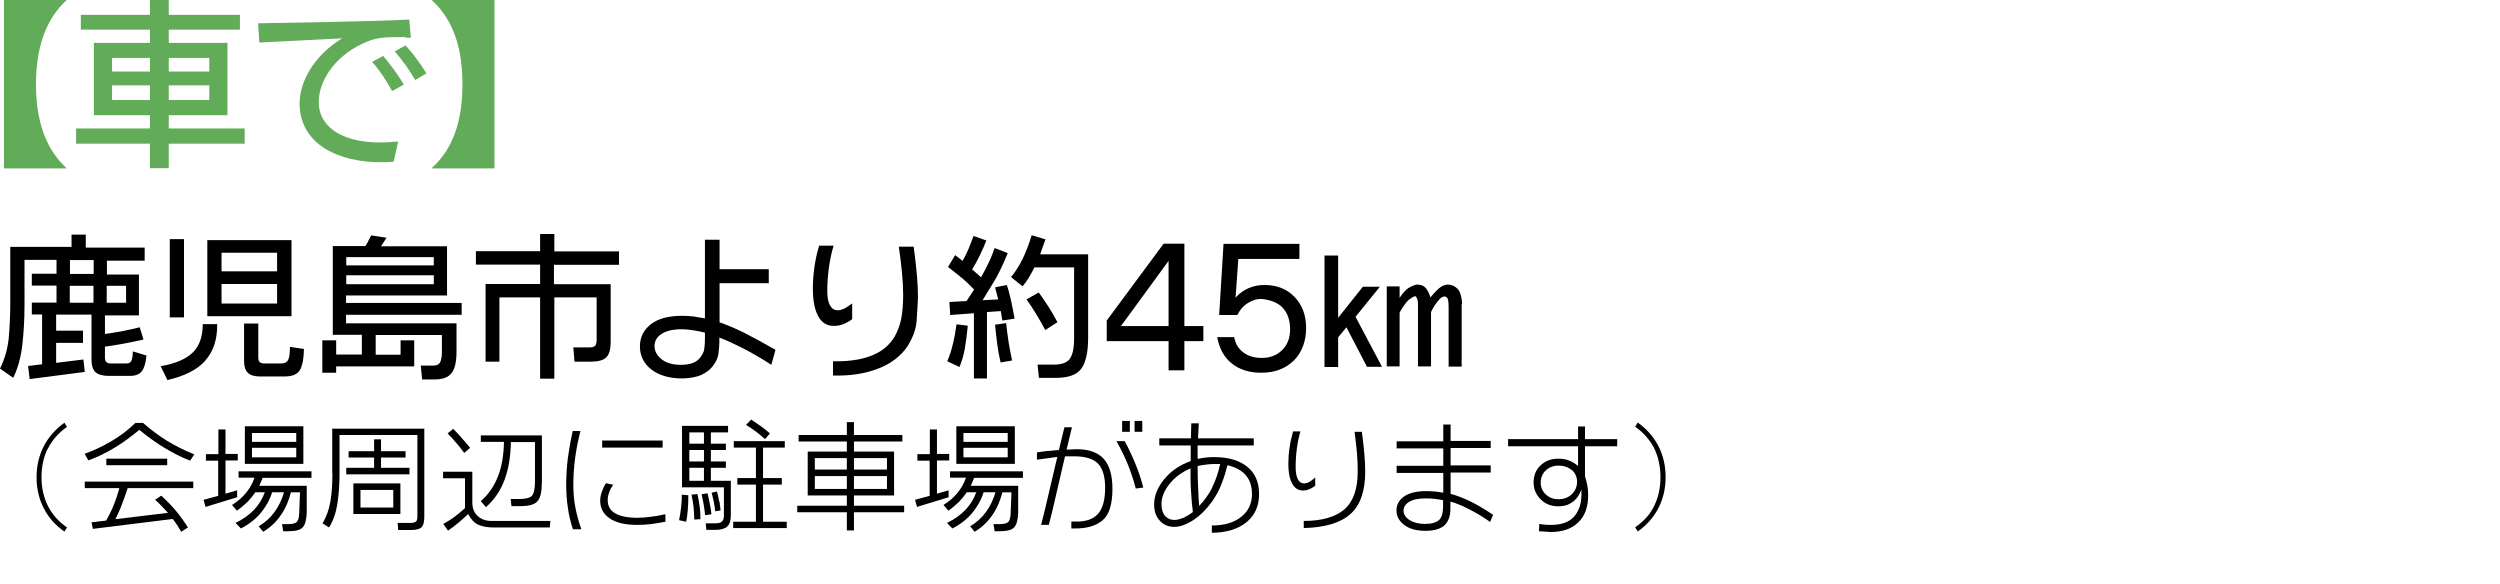 <?xml version="1.0" encoding="UTF-8"?>
<svg id="_レイヤ_1" data-name="レイヤ− 1" xmlns="http://www.w3.org/2000/svg" viewBox="0 0 126.5 29.54">
  <defs>
    <style>
      .cls-1, .cls-2 {
        stroke-width: 0px;
      }

      .cls-2 {
        fill: #62ab59;
      }
    </style>
  </defs>
  <path class="cls-1" d="M4.73,14.46v.86h-1.2v-.86h1.2ZM3.61,12.49H.52v2.8c0,.67-.03,1.29-.08,1.84C.38,17.68.23,18.19,0,18.65l.67.47c.24-.5.39-1.06.46-1.67.07-.61.11-1.28.11-2.02v-2.28h1.62v.7h-1.25v.6h1.25v.86h-1.25v.6h.52v2.52l-.71.09.08.66,2.79-.36-.07-.63-1.38.17v-1.01h1.36v-.62h-1.36v-.81h1.79v2.27c0,.3.07.52.2.64s.36.19.67.19h1.07c.29,0,.49-.08.61-.24.12-.16.2-.43.23-.79l-.69-.21c0,.22-.03.38-.07.47-.04.09-.12.14-.24.14h-.8c-.11,0-.18-.02-.23-.07-.05-.05-.07-.13-.07-.23v-.55c.3-.04.62-.09.94-.15.32-.06.66-.13,1.01-.21l-.19-.62c-.27.07-.56.13-.85.19-.29.06-.6.1-.91.15v-.94h1.72v-2.07h-1.62v-.7h1.91v-.66h-2.98v-.66h-.72v.66ZM3.54,13.86v-.7h1.2v.7h-1.2ZM6.38,14.46v.86h-.98v-.86h.98Z"/>
  <path class="cls-1" d="M11.21,14.37h2.81v.99h-2.81v-.99ZM8.59,16.06h.72v-3.96h-.72v3.96ZM10.49,16h4.26v-3.85h-4.26v3.85ZM11.21,12.79h2.81v.94h-2.81v-.94ZM10.39,18.24c.41-.46.61-1.07.6-1.84h-.73c0,.63-.17,1.11-.51,1.44-.34.33-.88.56-1.62.69l.34.7c.88-.2,1.52-.53,1.93-.99ZM12.35,18.26c0,.28.06.48.19.6.13.13.34.19.62.19h1.24c.37,0,.62-.1.76-.3.13-.2.21-.57.22-1.09l-.71-.11c0,.33-.03.55-.09.66-.06.12-.18.18-.35.18h-.86c-.11,0-.18-.02-.23-.07s-.07-.12-.07-.23v-1.72h-.72v1.88Z"/>
  <path class="cls-1" d="M17.52,13.93h4.43v.45h-4.43v-.45ZM18.64,12.2c-.05.09-.11.18-.15.25h-1.65v4.49h1.47v1h-1.3v-.72h-.7v1.64h.7v-.32h3.95v-1.32h-.69v.73h-1.26v-1h3.35v.87c0,.25-.04.43-.1.53-.06.1-.17.15-.34.15h-.63l.07.7h.63c.4,0,.68-.1.85-.31.17-.2.25-.55.26-1.03v-1.5h-5.59v-.43h5.85v-.6h-5.85v-.38h5.11v-2.49h-3.34l.28-.43-.78-.12c-.05.11-.11.21-.16.31ZM17.52,13.01h4.43v.42h-4.43v-.42Z"/>
  <path class="cls-1" d="M28.03,12.72h3.29v.68h-3.29v.98h2.87v2.92c0,.37-.07.63-.22.78-.15.15-.41.22-.78.22h-.83l-.06-.72h.81c.14,0,.24-.03.29-.08.05-.05.08-.15.08-.3v-2.15h-2.14v4.11h-.72v-4.11h-2.06v3.25h-.7v-3.93h2.76v-.98h-3.25v-.68h3.25v-.87h.72v.87Z"/>
  <path class="cls-1" d="M35.64,17.65c-.02.14-.09.28-.2.43-.09.13-.22.22-.39.29-.17.06-.37.09-.6.09-.41,0-.73-.09-.97-.28s-.36-.41-.36-.67.12-.46.35-.61c.24-.16.59-.24,1.03-.24.18,0,.36.02.56.05.2.03.4.07.61.12v.31c0,.2-.01.38-.04.52ZM36.4,12.13h-.73v3.98c-.21-.04-.41-.07-.6-.1-.19-.02-.38-.03-.55-.03-.69,0-1.22.14-1.59.43-.37.29-.55.66-.55,1.12s.19.86.57,1.16c.38.3.91.46,1.58.46.39-.01.71-.07.96-.18.21-.1.4-.23.55-.41.18-.22.28-.44.31-.64.03-.21.04-.4.05-.59v-.25c.37.14.77.33,1.21.55.44.23.91.5,1.42.83l.21-.76c-.63-.36-1.17-.65-1.62-.88-.48-.23-.88-.4-1.21-.51v-1.98h2.49v-.71h-2.49v-1.48Z"/>
  <path class="cls-1" d="M43.12,15.35v.8c-.16.12-.32.2-.47.26s-.31.08-.47.08c-.34,0-.6-.16-.78-.49-.18-.33-.27-.8-.27-1.42,0-.36.03-.71.08-1.07s.13-.72.24-1.08h.73c-.11.37-.19.75-.24,1.13-.05.38-.08.77-.08,1.15,0,.33.04.57.14.74.09.17.22.25.39.25.1,0,.21-.03.34-.09.11-.06.25-.15.41-.27ZM42.15,19.01v-.73c.94.02,1.69-.12,2.26-.43.36-.19.64-.46.86-.82.15-.27.26-.56.33-.89.06-.33.1-.73.1-1.19,0-.36-.02-.75-.06-1.16-.04-.41-.09-.84-.16-1.31h.75c.07.49.12.95.16,1.38.04.43.06.82.06,1.19-.02.39-.04.79-.07,1.2-.03.41-.19.83-.46,1.27-.34.5-.83.88-1.48,1.13s-1.41.38-2.28.35Z"/>
  <path class="cls-1" d="M52.19,11.9l.71.21-.27.76h2.43v4.22c0,.73-.12,1.26-.35,1.57-.23.31-.66.46-1.28.46h-.86l-.07-.67h.82c.4,0,.67-.1.81-.29s.22-.54.22-1.04v-3.59h-2.01c-.09.19-.19.36-.28.52-.1.16-.21.31-.32.44l-.58-.47c.22-.27.42-.58.59-.93.17-.35.32-.75.45-1.18ZM53.51,16.3l-.62.4c-.15-.28-.3-.55-.46-.81-.16-.26-.32-.51-.49-.74l.62-.35c.16.22.32.45.48.7s.32.52.47.81ZM51.35,16.12l-.63.1-.08-.48-.7.05v3.36h-.66v-3.3l-1.2.09-.04-.66.87-.05.38-.58c-.24-.25-.47-.47-.7-.65s-.43-.35-.62-.49l.36-.6.38.29c.11-.2.21-.4.3-.61.09-.21.17-.43.25-.65l.65.23c-.11.27-.22.53-.34.77-.12.24-.24.47-.38.69l.45.4c.15-.26.28-.51.39-.75.12-.24.21-.49.3-.73l.66.26c-.26.64-.51,1.15-.75,1.53-.24.38-.41.67-.52.85l.79-.04-.16-.61.59-.12c.08.21.14.46.21.75.06.29.13.6.19.96ZM51.22,18.24l-.59.1c-.07-.3-.13-.61-.17-.93-.04-.32-.08-.64-.11-.98l.56-.08c.04.35.08.68.13.99.05.31.11.61.17.9ZM48.55,18.57l-.62-.29c.11-.26.21-.54.28-.85.08-.31.14-.65.19-1.02l.57.07c-.04.42-.09.81-.15,1.16s-.16.66-.27.93Z"/>
  <path class="cls-1" d="M60.89,17.26h-.96v1.48h-.8v-1.48h-3.13v-1.04l2.88-3.89h1.05v4.17h.96v.76ZM59.13,16.5v-3.3l-2.41,3.3h2.41Z"/>
  <path class="cls-1" d="M62.66,13.09l-.14,1.97c.2-.22.42-.38.66-.48.25-.11.52-.16.81-.16.62,0,1.12.2,1.51.6s.59.93.59,1.58-.21,1.23-.62,1.64c-.42.41-.96.62-1.65.62-.6,0-1.09-.15-1.48-.46-.39-.3-.64-.75-.75-1.34h.86c.06.33.21.58.46.77.25.19.56.28.94.28.41,0,.76-.13,1.03-.4s.4-.62.4-1.05-.12-.8-.35-1.06c-.23-.26-.58-.41-1.05-.47-.21-.02-.43.03-.68.17-.25.14-.45.35-.59.64h-.92l.22-3.6h3.84v.76h-3.1Z"/>
  <path class="cls-1" d="M67.02,12.93h.69v3.15l1.25-1.57h.86l-1.23,1.52,1.34,2.53h-.76l-1.04-2-.42.51v1.5h-.69v-5.64ZM73.96,15.38v3.17h-.66v-3.04c0-.14-.01-.27-.04-.37-.01-.04-.03-.07-.05-.09-.04-.03-.08-.05-.11-.05,0,0-.04,0-.11.03-.05.03-.08.05-.09.05-.2.2-.36.43-.49.71v2.75h-.66v-3.16c0-.09-.01-.17-.03-.23-.02-.06-.05-.11-.07-.14-.01-.01-.02-.02-.04-.02,0,0-.05.01-.12.04-.13.08-.24.16-.31.25-.13.15-.25.33-.36.54v2.72h-.65v-4.05h.65v.58c.18-.27.34-.43.45-.5.2-.11.34-.17.43-.17.16,0,.29.04.39.12.12.11.22.29.29.53.23-.28.41-.46.54-.54.13-.08.24-.11.34-.11.13,0,.26.04.38.12.12.08.2.19.25.33.06.19.09.36.09.53Z"/>
  <path class="cls-1" d="M2.41,22.71c-.21.43-.31.91-.31,1.44s.11,1.03.33,1.46c.22.43.54.79.96,1.08l-.13.21c-.46-.32-.81-.72-1.05-1.19-.24-.47-.36-.99-.36-1.56s.12-1.09.36-1.56c.24-.47.59-.87,1.05-1.2l.13.21c-.44.31-.76.68-.97,1.11Z"/>
  <path class="cls-1" d="M4.47,23.29l-.19-.33c.46-.16.9-.37,1.33-.62.43-.25.85-.56,1.24-.94h.39c.38.34.79.64,1.22.91.43.26.89.49,1.37.68l-.21.32c-.44-.17-.87-.39-1.3-.65-.43-.26-.85-.56-1.27-.91-.38.32-.79.62-1.21.88-.43.26-.88.49-1.38.67ZM5.38,23.21h3.08v.33h-3.08v-.33ZM4.3,24.37h5.48v.33h-3.32c-.12.37-.24.7-.36,1-.1.23-.18.42-.26.57l2.66-.32c-.09-.1-.19-.21-.3-.32-.11-.11-.22-.23-.35-.34l.31-.21c.28.26.54.52.76.79.22.27.42.55.59.82l-.34.22c-.07-.13-.15-.25-.22-.36s-.14-.2-.21-.29l-4.04.5-.07-.33.74-.09c.15-.26.28-.52.39-.8.11-.27.2-.55.28-.84h-1.75v-.33Z"/>
  <path class="cls-1" d="M12.75,22.66h2.24v.48h-2.24v-.48ZM12.39,23.47h2.96v-1.9h-2.96v1.9ZM12.75,21.91h2.24v.45h-2.24v-.45ZM12.07,24.17h.81c-.1.29-.25.55-.44.78s-.42.43-.7.6l.25.29c.2-.14.38-.3.54-.45.15-.16.28-.32.39-.48h.48c-.12.33-.3.63-.55.89s-.56.48-.93.66l.27.28c.41-.21.74-.47,1-.78.26-.31.46-.66.58-1.05h.6c-.11.38-.27.71-.48,1-.21.29-.48.53-.8.72l.23.28c.35-.22.65-.49.88-.83.24-.34.41-.73.52-1.17h.46l-.04,1.05c-.01.23-.05.38-.12.45s-.22.11-.44.11h-.31l.06.36h.25c.36,0,.61-.06.73-.19.13-.13.19-.37.21-.73v-1.38h-2.4l.17-.4h2.47v-.33h-3.69v.33ZM11.04,22.98h-.62v.33h.62v1.78l-.74.2.1.36,1.6-.49v-.35l-.59.17v-1.68h.62v-.33h-.62v-1.24h-.36v1.24Z"/>
  <path class="cls-1" d="M18.24,24.79h1.66v.89h-1.66v-.89ZM16.82,23.94c0,.53-.03,1.01-.1,1.42-.07.42-.2.79-.4,1.12l.33.21c.21-.34.35-.74.42-1.19.07-.45.11-.98.11-1.56v-1.93h3.94v4.12c0,.13-.02.22-.07.26-.05.04-.14.07-.27.07h-.66l.03.36h.63c.27,0,.46-.05.55-.14.1-.1.14-.28.14-.55v-4.44h-4.66v2.26ZM19.28,22.23h-.35v.6h-1.29v.32h1.29v.52h-1.41v.33h3.2v-.33h-1.44v-.52h1.24v-.32h-1.24v-.6ZM17.88,26.01h2.38v-1.55h-2.38v1.55Z"/>
  <path class="cls-1" d="M23.06,22.38c.14.16.29.34.43.54l.3-.26c-.17-.2-.33-.39-.48-.56-.14-.15-.26-.29-.38-.4l-.28.23c.13.14.27.28.41.45ZM24.36,22.36h1.14c-.01.67-.11,1.25-.3,1.74-.19.49-.48.91-.87,1.26l.26.3c.43-.38.74-.84.94-1.38.2-.54.31-1.18.32-1.91h1.22v1.99c0,.36-.05.6-.15.72-.1.11-.31.17-.63.17h-.45l.04.36h.45c.43,0,.72-.08.87-.25s.22-.5.22-1v-2.33h-3.09v.34ZM22.41,24.2h1.12v1.51c-.2.18-.39.34-.57.47-.18.13-.36.24-.53.33l.24.34c.16-.11.32-.23.49-.37.17-.14.34-.29.53-.47.14.27.31.45.51.54.2.09.45.14.77.14h2.85l.03-.33h-2.99c-.29,0-.52-.09-.7-.26-.18-.17-.26-.4-.26-.67v-1.56h-1.48v.33Z"/>
  <path class="cls-1" d="M33.67,26.03v.37c-.26.05-.51.09-.74.12-.24.03-.47.04-.7.04-.6,0-1.06-.11-1.38-.33-.32-.22-.48-.51-.48-.89,0-.13.02-.27.07-.42.05-.15.12-.31.22-.47l.37.08c-.1.14-.17.27-.21.4-.05.13-.07.26-.07.38,0,.29.12.51.37.66.26.15.63.23,1.13.23.21,0,.44-.02.67-.05.24-.03.49-.07.75-.13ZM30.47,22.29h3.06v.36h-3.06v-.36ZM29.4,26.78h-.41c-.12-.36-.21-.73-.26-1.12-.06-.38-.08-.77-.08-1.18s.03-.84.08-1.28c.06-.44.14-.91.25-1.39h.39c-.12.47-.21.93-.27,1.38-.06.46-.09.9-.09,1.33,0,.39.03.77.1,1.14.07.37.17.74.3,1.1Z"/>
  <path class="cls-1" d="M35.62,23.35h-.74v-.58h.74v.58ZM38.24,21.83c.16.12.32.25.47.39l.25-.29c-.16-.13-.31-.26-.47-.37-.16-.11-.32-.22-.48-.33l-.26.27c.16.1.33.21.49.33ZM37.13,22.65h1.12v1.54h-.94v.33h.94v1.88h-1.15v.32h2.71v-.32h-1.2v-1.88h.95v-.33h-.95v-1.54h1.1v-.33h-2.58v.33ZM34.52,24.66h2.11v1.41c0,.15-.03.26-.1.32s-.17.09-.32.09h-.5l.03.33h.47c.28,0,.47-.06.59-.17s.18-.3.18-.57v-1.74h-1.01v-.66h.76v-.32h-.76v-.58h.76v-.32h-.76v-.57h.87v-.33h-2.33v3.11ZM34.88,22.45v-.57h.74v.57h-.74ZM35.62,24.33h-.74v-.66h.74v.66ZM34.8,25.81c.02-.22.03-.47.03-.75l-.33-.03c0,.23-.01.45-.04.67-.02.21-.06.42-.1.62l.36.08c.04-.17.06-.36.08-.58ZM35.41,25.7c-.02-.21-.06-.45-.12-.7l-.3.03c.04.18.07.37.1.58.02.21.04.43.04.68l.31-.02c0-.17,0-.36-.03-.57ZM35.91,25.46c-.03-.17-.07-.34-.11-.5l-.3.05c.04.18.08.36.11.54.03.18.05.35.07.52l.32-.05c-.02-.19-.05-.37-.09-.55ZM36.39,25.36c-.03-.16-.07-.32-.11-.49l-.27.06c.04.16.08.32.11.47.03.16.05.31.07.47l.27-.04c-.01-.15-.03-.31-.06-.47Z"/>
  <path class="cls-1" d="M43.21,24.09h1.67v.65h-1.67v-.65ZM43.21,21.36h-.36v.65h-2.44v.33h2.44v.51h-1.98v2.22h1.98v.52h-2.51v.33h2.51v.92h.36v-.92h2.54v-.33h-2.54v-.52h2.03v-2.22h-2.03v-.51h2.45v-.33h-2.45v-.65ZM43.21,23.18h1.67v.58h-1.67v-.58ZM41.23,23.76v-.58h1.62v.58h-1.62ZM42.85,24.74h-1.62v-.65h1.62v.65Z"/>
  <path class="cls-1" d="M48.75,22.66h2.24v.48h-2.24v-.48ZM48.39,23.47h2.96v-1.9h-2.96v1.9ZM48.75,21.91h2.24v.45h-2.24v-.45ZM48.07,24.17h.81c-.1.29-.25.55-.44.78s-.42.43-.7.6l.25.29c.2-.14.38-.3.54-.45.15-.16.28-.32.39-.48h.48c-.12.33-.3.63-.55.89s-.56.48-.93.66l.27.28c.41-.21.74-.47,1-.78.26-.31.46-.66.58-1.05h.6c-.11.38-.27.71-.48,1-.21.29-.48.53-.8.72l.23.28c.35-.22.65-.49.88-.83.24-.34.41-.73.52-1.17h.46l-.04,1.05c-.01.23-.05.38-.12.45s-.22.11-.44.11h-.31l.06.36h.25c.36,0,.61-.06.73-.19.13-.13.19-.37.21-.73v-1.38h-2.4l.17-.4h2.47v-.33h-3.69v.33ZM47.04,22.98h-.62v.33h.62v1.78l-.74.2.1.36,1.6-.49v-.35l-.59.17v-1.68h.62v-.33h-.62v-1.24h-.36v1.24Z"/>
  <path class="cls-1" d="M57.41,21.85h.39v-.55h-.39v.55ZM56.78,21.85h.39v-.55h-.39v.55ZM57.46,23.49c-.16-.39-.34-.78-.55-1.17h-.42c.23.4.43.81.59,1.21.16.4.29.8.39,1.19l.38-.05c-.1-.4-.23-.79-.39-1.18ZM53.07,22.81c-.19.02-.39.05-.6.08v.37l1.03-.14c-.15.65-.3,1.26-.43,1.83-.13.57-.26,1.11-.39,1.61h.39c.12-.44.24-.95.37-1.53.13-.58.29-1.23.45-1.94h.48c.56,0,.96.13,1.2.38.23.25.35.66.35,1.2,0,.62-.12,1.05-.35,1.32-.23.26-.58.4-1.05.4h-.31v.35h.21c.58,0,1.03-.13,1.37-.41.33-.28.5-.81.5-1.6,0-.68-.15-1.19-.44-1.51-.29-.32-.74-.49-1.35-.49l-.53.02.27-1.13h-.38l-.28,1.15c-.16.01-.33.03-.51.05Z"/>
  <path class="cls-1" d="M59.84,26.21c-.16.07-.3.1-.42.1-.19,0-.35-.07-.47-.21-.12-.14-.18-.34-.18-.59,0-.33.13-.67.39-1,.26-.34.62-.61,1.08-.81,0,.44,0,.85.03,1.22.02.37.05.7.09.99-.19.14-.36.24-.52.31ZM61.34,24.67c-.18.35-.4.66-.66.93-.02-.2-.04-.47-.05-.81-.02-.34-.03-.74-.03-1.21.14-.03.29-.06.42-.07.14-.02.27-.03.4-.03h.32c-.1.45-.23.84-.41,1.19ZM60.66,21.42h-.38l-.02.76h-1.6v.36h1.59v.79c-.56.2-1.01.51-1.35.93s-.5.84-.5,1.27c0,.34.09.61.29.82.19.21.43.31.73.31.27,0,.56-.1.88-.29.37-.23.71-.55,1.02-.98.21-.29.38-.6.5-.93.13-.33.22-.64.29-.92.41.1.72.26.93.51.21.24.31.56.31.95,0,.48-.18.86-.54,1.15-.36.29-.85.44-1.49.44v.37c.75-.01,1.33-.19,1.76-.54.42-.35.63-.82.63-1.42s-.2-1.07-.61-1.39c-.4-.32-.95-.48-1.65-.48-.14,0-.28,0-.42.02-.14.02-.29.04-.43.07v-.68h2.84v-.36h-2.82l.04-.76Z"/>
  <path class="cls-1" d="M65.97,26.73v-.37c.92,0,1.6-.2,2.05-.58.45-.39.68-1.03.68-1.91,0-.32-.01-.64-.04-.97-.03-.33-.07-.68-.12-1.05h.37c.05.37.09.72.12,1.05.03.33.05.65.05.96,0,.99-.25,1.71-.75,2.15-.5.45-1.28.68-2.35.71ZM66.55,24.15v.43c-.11.08-.21.14-.31.18-.1.04-.2.06-.3.06-.24,0-.42-.11-.55-.34-.13-.24-.2-.57-.2-1,0-.27.02-.55.06-.82.04-.28.1-.55.18-.83h.37c-.08.28-.14.56-.18.87-.04.3-.06.62-.06.94,0,.27.04.47.11.61.07.14.18.21.31.21.08,0,.17-.02.26-.07.09-.05.19-.12.3-.22Z"/>
  <path class="cls-1" d="M72.82,26.31c-.14.13-.38.2-.72.2-.32,0-.58-.07-.79-.2-.19-.13-.29-.29-.29-.47s.1-.34.29-.45c.2-.12.47-.17.83-.17.14,0,.29,0,.43.02s.29.04.45.07v.32c0,.33-.07.56-.21.69ZM73.39,21.48h-.36v.85h-2.36v.36h2.36v.88h-2.36v.36h2.36v1c-.14-.03-.29-.04-.43-.06-.14-.01-.29-.02-.43-.02-.49,0-.86.09-1.12.27-.26.18-.39.42-.39.71s.13.53.39.73c.26.2.62.3,1.08.3.43,0,.75-.09.95-.27.2-.18.31-.46.31-.85v-.36c.29.08.58.2.89.36.37.18.74.4,1.12.67l.15-.36c-.4-.27-.79-.5-1.17-.69-.34-.16-.67-.29-.98-.37v-1.08h2.03v-.36h-2.03v-.88h2.03v-.36h-2.03v-.85Z"/>
  <path class="cls-1" d="M79.54,23.78c.17.16.26.36.26.6s-.09.46-.27.63-.4.25-.67.25-.47-.08-.64-.24c-.17-.16-.26-.36-.26-.6,0-.25.09-.46.26-.62.17-.16.39-.24.64-.24.28,0,.5.08.67.23ZM80.21,21.58h-.36v.64h-3.54v.36h3.54v1c-.14-.12-.3-.22-.46-.28-.16-.06-.34-.09-.53-.09-.37,0-.67.11-.91.34-.24.23-.35.52-.35.86s.12.62.36.86c.24.24.54.35.9.35.28,0,.51-.07.71-.22.2-.14.35-.35.45-.63v.24c0,.47-.12.84-.37,1.13-.25.28-.64.42-1.17.42-.08,0-.17,0-.27-.01-.1,0-.2-.02-.32-.04l-.02.37.59.04c.6,0,1.07-.16,1.4-.49.34-.32.5-.78.5-1.37,0-.17-.01-.33-.04-.49-.03-.16-.07-.31-.12-.46v-1.53h1.63v-.36h-1.63v-.64Z"/>
  <path class="cls-1" d="M83.71,25.58c.21-.43.31-.91.31-1.44s-.11-1.03-.32-1.46c-.22-.43-.54-.79-.96-1.09l.13-.21c.46.33.81.73,1.05,1.2.24.47.36.99.36,1.56s-.12,1.09-.36,1.56-.59.87-1.05,1.19l-.13-.21c.44-.3.77-.67.97-1.1Z"/>
  <g>
    <path class="cls-2" d="M.2,8.51V0h3.18c-1.08.98-1.56,2.44-1.56,4.26s.47,3.27,1.56,4.26H.2Z"/>
    <path class="cls-2" d="M8.54,7.27v1.24h-.95v-1.24h-3.74v-.77h3.74v-.67h-2.84v-3.66h2.84v-.67h-3.5v-.75h3.5v-.76h.95v.76h3.6v.75h-3.6v.67h2.97v3.66h-2.97v.67h3.84v.77h-3.84ZM7.59,2.93h-1.92v.69h1.92v-.69ZM7.59,4.32h-1.92v.74h1.92v-.74ZM10.59,2.93h-2.05v.69h2.05v-.69ZM10.59,4.32h-2.05v.74h2.05v-.74Z"/>
    <path class="cls-2" d="M20.53,1.88h-.32c-.59,0-1.09,0-1.59.21-1.58.62-2.49,1.94-2.49,3.06v.04c0,1.11,1.01,2.02,3.12,2.02.28,0,.58-.02.9-.05l-.23,1.02c-.22.02-.42.03-.64.03-2.1,0-4.06-.86-4.12-2.9v-.08c0-1.11.75-2.45,2.16-3.29-1.52.07-2.94.16-4.2.21l-.06-.97c1.75-.04,5.54-.08,7.65-.19l.08.92h-.25ZM20.43,4.28l-.59.33c-.26-.48-.62-1.05-1.01-1.48l.56-.3c.33.39.75.95,1.04,1.44ZM21.58,3.71l-.57.34c-.29-.5-.68-1.05-1.04-1.45l.55-.3c.31.32.76.92,1.05,1.4Z"/>
    <path class="cls-2" d="M21.84,8.51c1.09-.98,1.56-2.39,1.56-4.25s-.48-3.28-1.56-4.26h3.18v8.52h-3.18Z"/>
  </g>
</svg>